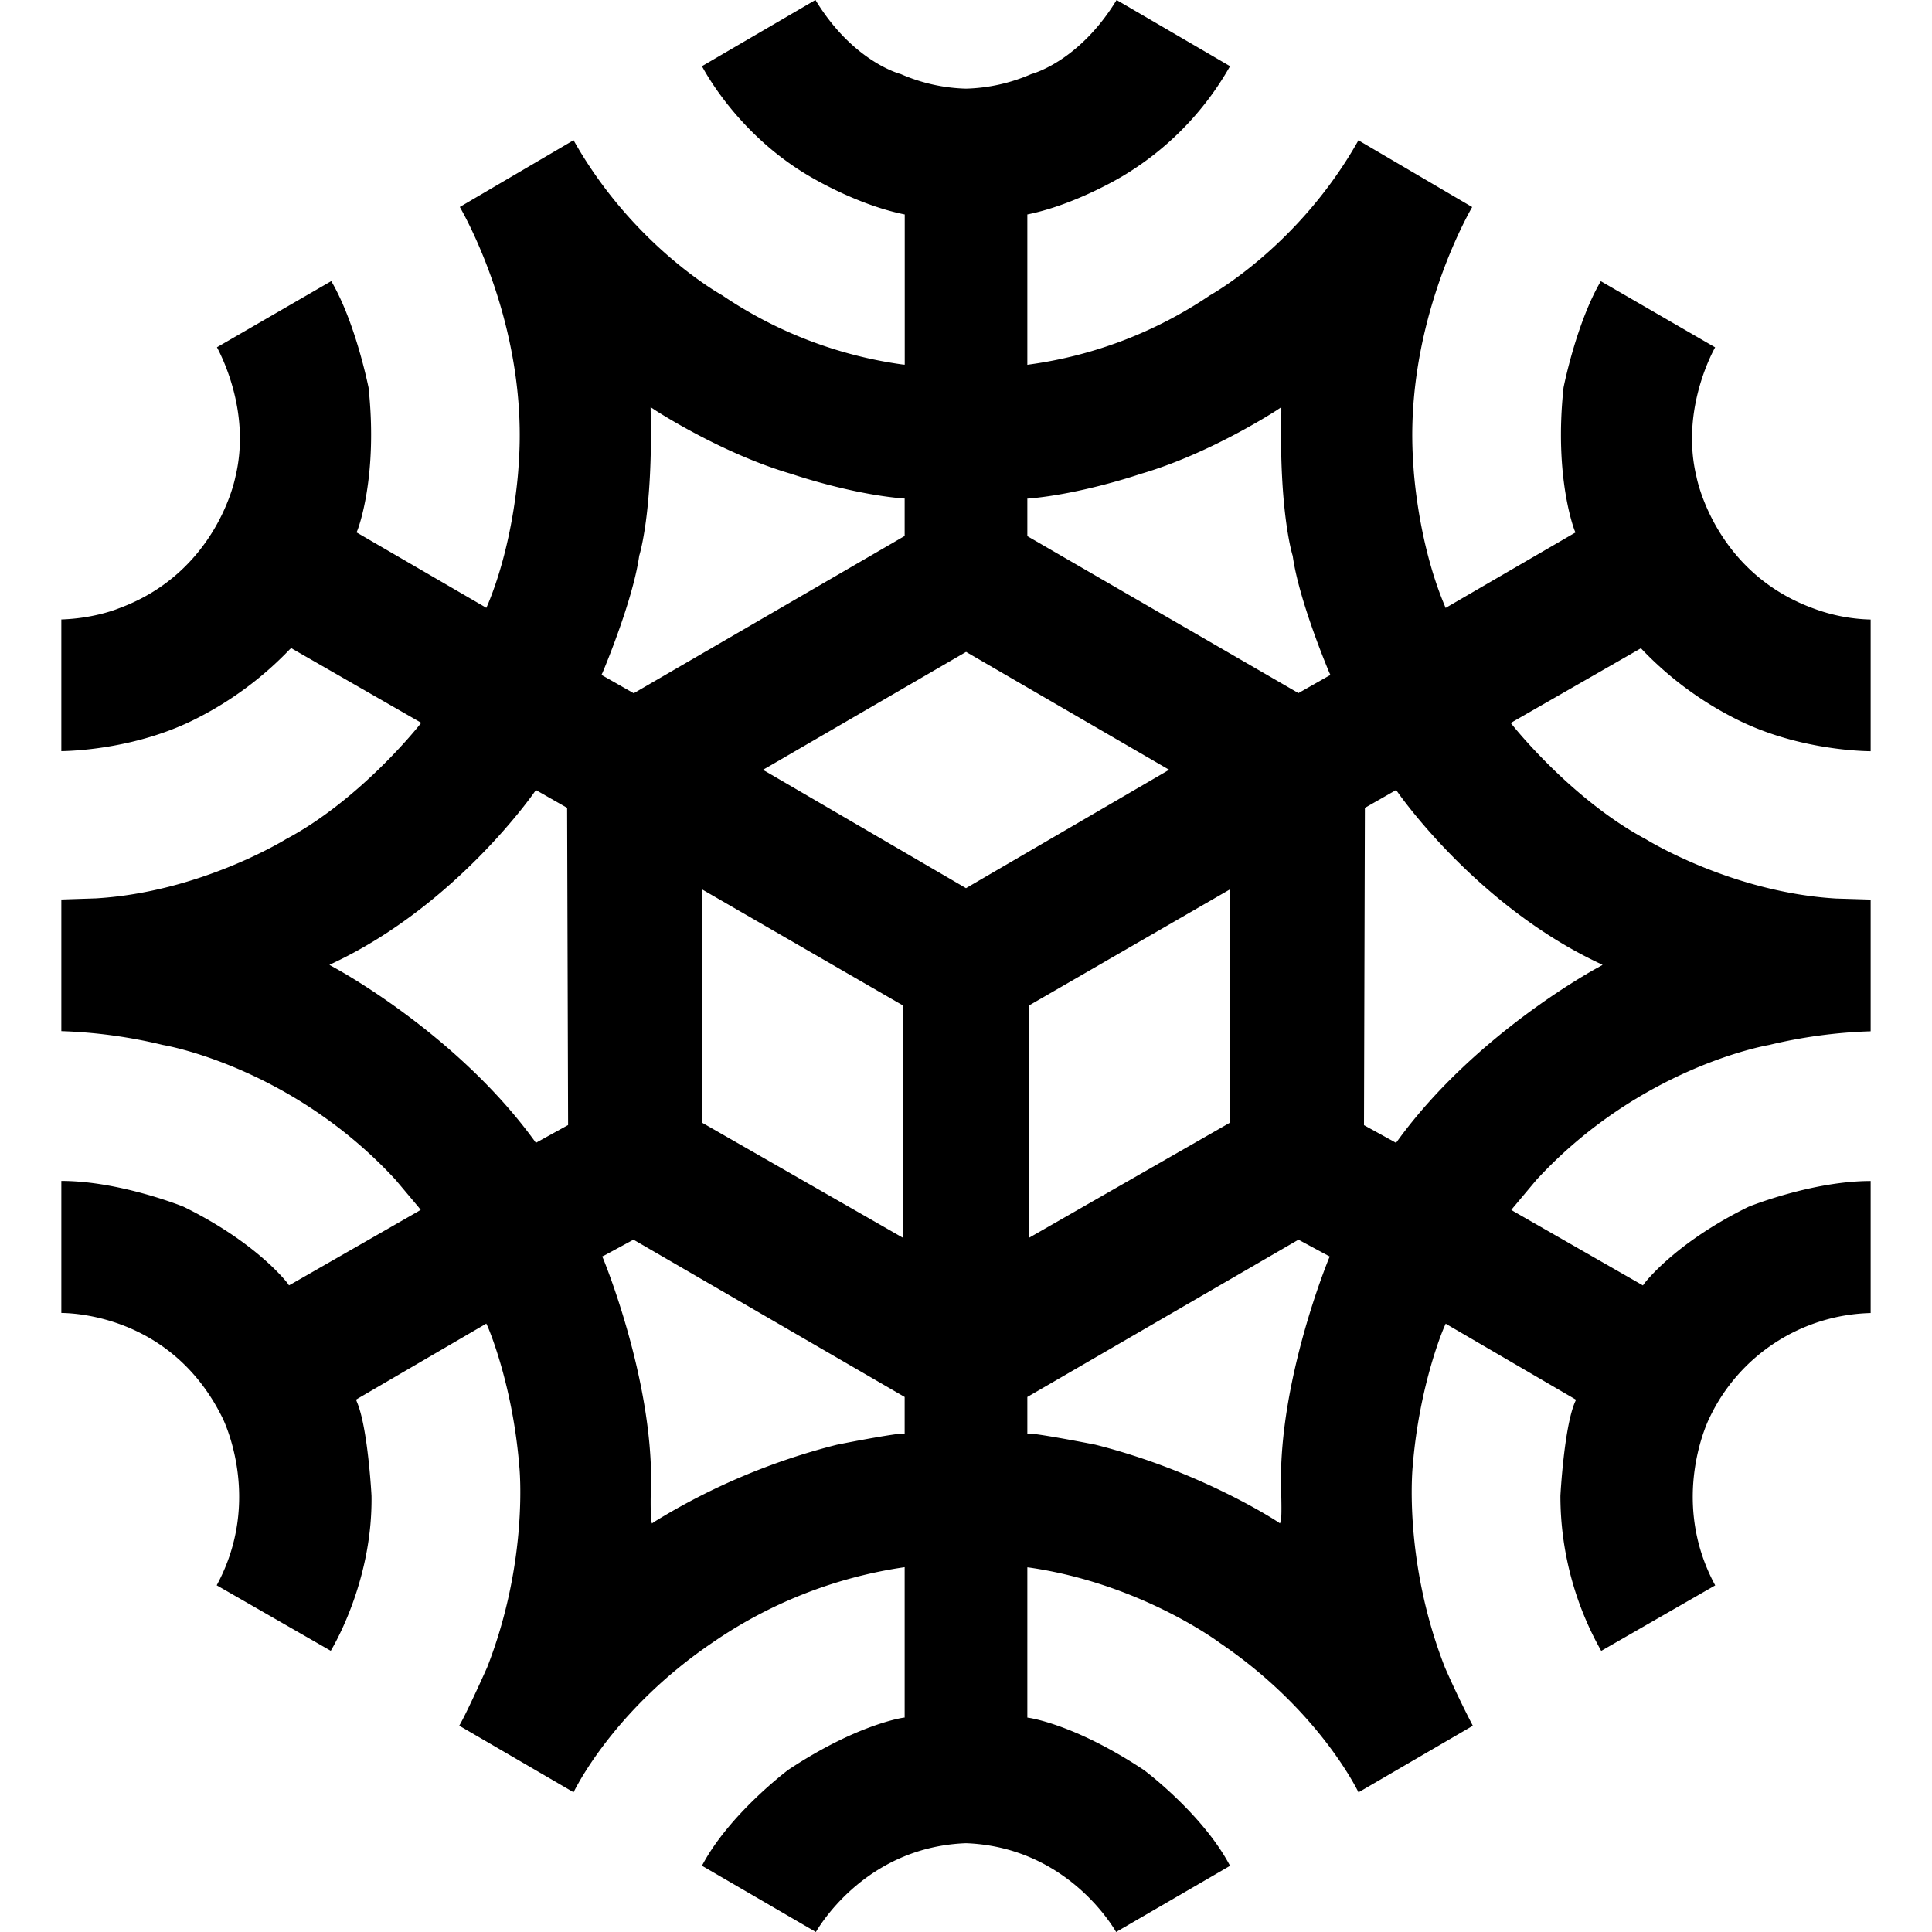 <svg viewBox="0 0 24 24" xmlns="http://www.w3.org/2000/svg"><path d="M10.129 0 8.72.822c.08.149.501.88 1.337 1.368.007.003.575.35 1.172.472l.01.002V4.53l-.02-.001a5.286 5.286 0 0 1-2.248-.861c-.028-.016-1.112-.62-1.846-1.926l-1.413.829c.12.21.851 1.569.731 3.198 0 .008-.043.924-.385 1.745l-.017.037-.033-.02-1.552-.902-.027-.015.012-.029c.003-.006.257-.654.137-1.772-.002-.005-.158-.8-.463-1.321l-1.42.822c.08.15.416.836.23 1.607-.002.01-.223 1.186-1.449 1.636-.01.004-.3.125-.714.138v1.636c.168-.003.96-.034 1.692-.412a4.275 4.275 0 0 0 1.143-.85l.02-.019.022.014 1.559.895.035.02-.025.031c-.008.01-.73.922-1.655 1.414-.008.005-1.064.659-2.363.736l-.428.014v1.635a6.2 6.2 0 0 1 1.262.172c.045.007 1.606.282 2.89 1.675l.286.34.026.033-.036.022-1.572.901-.028.015-.017-.025c-.004-.005-.378-.503-1.294-.952-.007-.003-.792-.32-1.517-.32v1.64c.213.002 1.39.067 2 1.3.005.01.511 1.01-.07 2.083l1.417.814c.089-.15.52-.933.506-1.925 0-.008-.045-.85-.181-1.166l-.011-.029.026-.016 1.56-.91.032-.019.017.036c.003.007.31.71.393 1.737.002.011.119 1.172-.4 2.499-.012.026-.249.558-.346.723l1.42.827c.09-.18.584-1.083 1.72-1.855a5.628 5.628 0 0 1 2.373-.938l.02-.003v1.868l-.011.001c-.006.001-.574.078-1.437.65-.005.005-.732.548-1.07 1.19l1.415.823c.103-.173.686-1.058 1.865-1.103 1.18.045 1.763.93 1.865 1.103l1.415-.822c-.338-.643-1.064-1.186-1.07-1.19-.863-.573-1.432-.65-1.438-.65l-.01-.002V19.47l.02.002c1.39.2 2.365.932 2.373.938 1.136.772 1.63 1.674 1.721 1.855l1.42-.827a12.2 12.2 0 0 1-.346-.723c-.52-1.327-.402-2.488-.401-2.499.083-1.027.39-1.73.394-1.737l.016-.036.033.02 1.56.91.026.015-.013.029c-.136.315-.181 1.158-.181 1.165a3.913 3.913 0 0 0 .507 1.926l1.416-.814c-.581-1.072-.075-2.074-.07-2.083a2.278 2.278 0 0 1 2.001-1.3v-1.64c-.725 0-1.51.317-1.517.32-.916.449-1.29.947-1.294.952l-.018.025-.026-.015-1.573-.901-.036-.022.026-.032.286-.341c1.284-1.393 2.844-1.668 2.89-1.676a6.21 6.21 0 0 1 1.262-.17v-1.636l-.428-.013c-1.299-.077-2.355-.731-2.363-.736-.924-.493-1.647-1.405-1.655-1.414l-.025-.03.036-.022 1.558-.894.023-.014.018.02a4.27 4.27 0 0 0 1.144.85c.732.377 1.524.408 1.692.41V7.696a2.173 2.173 0 0 1-.714-.139c-1.226-.449-1.448-1.625-1.45-1.635-.186-.771.15-1.458.232-1.607l-1.42-.822c-.305.521-.462 1.316-.463 1.321-.12 1.118.134 1.766.136 1.772l.012.029-.027.015-1.552.902-.034.02-.015-.037c-.343-.821-.386-1.737-.386-1.745-.12-1.63.611-2.988.731-3.198l-1.413-.829c-.734 1.306-1.818 1.91-1.845 1.926a5.286 5.286 0 0 1-2.25.86l-.018.003V2.664l.01-.002c.596-.123 1.164-.469 1.17-.472A3.726 3.726 0 0 0 15.28.822L13.871 0c-.458.75-1.023.91-1.06.92a2.168 2.168 0 0 1-.811.181 2.164 2.164 0 0 1-.81-.181c-.038-.01-.603-.17-1.06-.92zM8.082 5.058l.056.037c.008.005.828.54 1.696.793.009.003.73.25 1.388.304l.016.001v.466h-.002L7.872 8.612l-.02-.012-.352-.2-.028-.016.013-.028c.004-.009.372-.878.454-1.442v-.006c.003-.006.172-.539.144-1.784zm7.835 0v.066c-.029 1.246.14 1.78.143 1.785v.006c.081.564.45 1.433.454 1.442l.013.028-.028.015-.352.2-.017.01-3.368-1.95v-.467h.016c.657-.056 1.38-.302 1.388-.305.869-.252 1.688-.788 1.696-.793zm-3.916 3.04 2.47 1.434.052.03-.052.031L12 11.033l-2.47-1.44-.053-.03.053-.03zM6.657 9.814l.37.211.018.01v.021l.012 3.9v.02l-.019.01-.355.196-.026.015-.018-.026c-.97-1.335-2.471-2.143-2.486-2.151l-.061-.034.062-.03c1.52-.723 2.475-2.102 2.485-2.116zm10.686 0 .019.026c.01.014.964 1.393 2.484 2.116l.062.03-.06.034c-.015.008-1.518.816-2.487 2.151l-.019.026-.026-.015-.354-.195-.018-.01v-.021l.011-3.9v-.02l.017-.01zm-8.626 1.232 2.503 1.446v2.886l-2.503-1.434zm6.566 0v2.898l-2.503 1.434v-2.886zM7.869 15.4l.018.01 3.35 1.943.001.001v.454h-.018c-.097 0-.582.09-.824.139a8.105 8.105 0 0 0-2.256.95l-.042.028-.01-.05a4.2 4.2 0 0 1 0-.423c.021-1.322-.588-2.8-.594-2.814l-.013-.03.03-.014.341-.185zm8.26 0 .018.009.343.185.029.015-.013.029c-.006.015-.615 1.492-.593 2.814.001.036.012.361 0 .422l-.012.05-.042-.028c-.01-.006-.95-.622-2.254-.95-.243-.048-.727-.138-.825-.138h-.018v-.454l.001-.001 3.35-1.943z"/></svg>